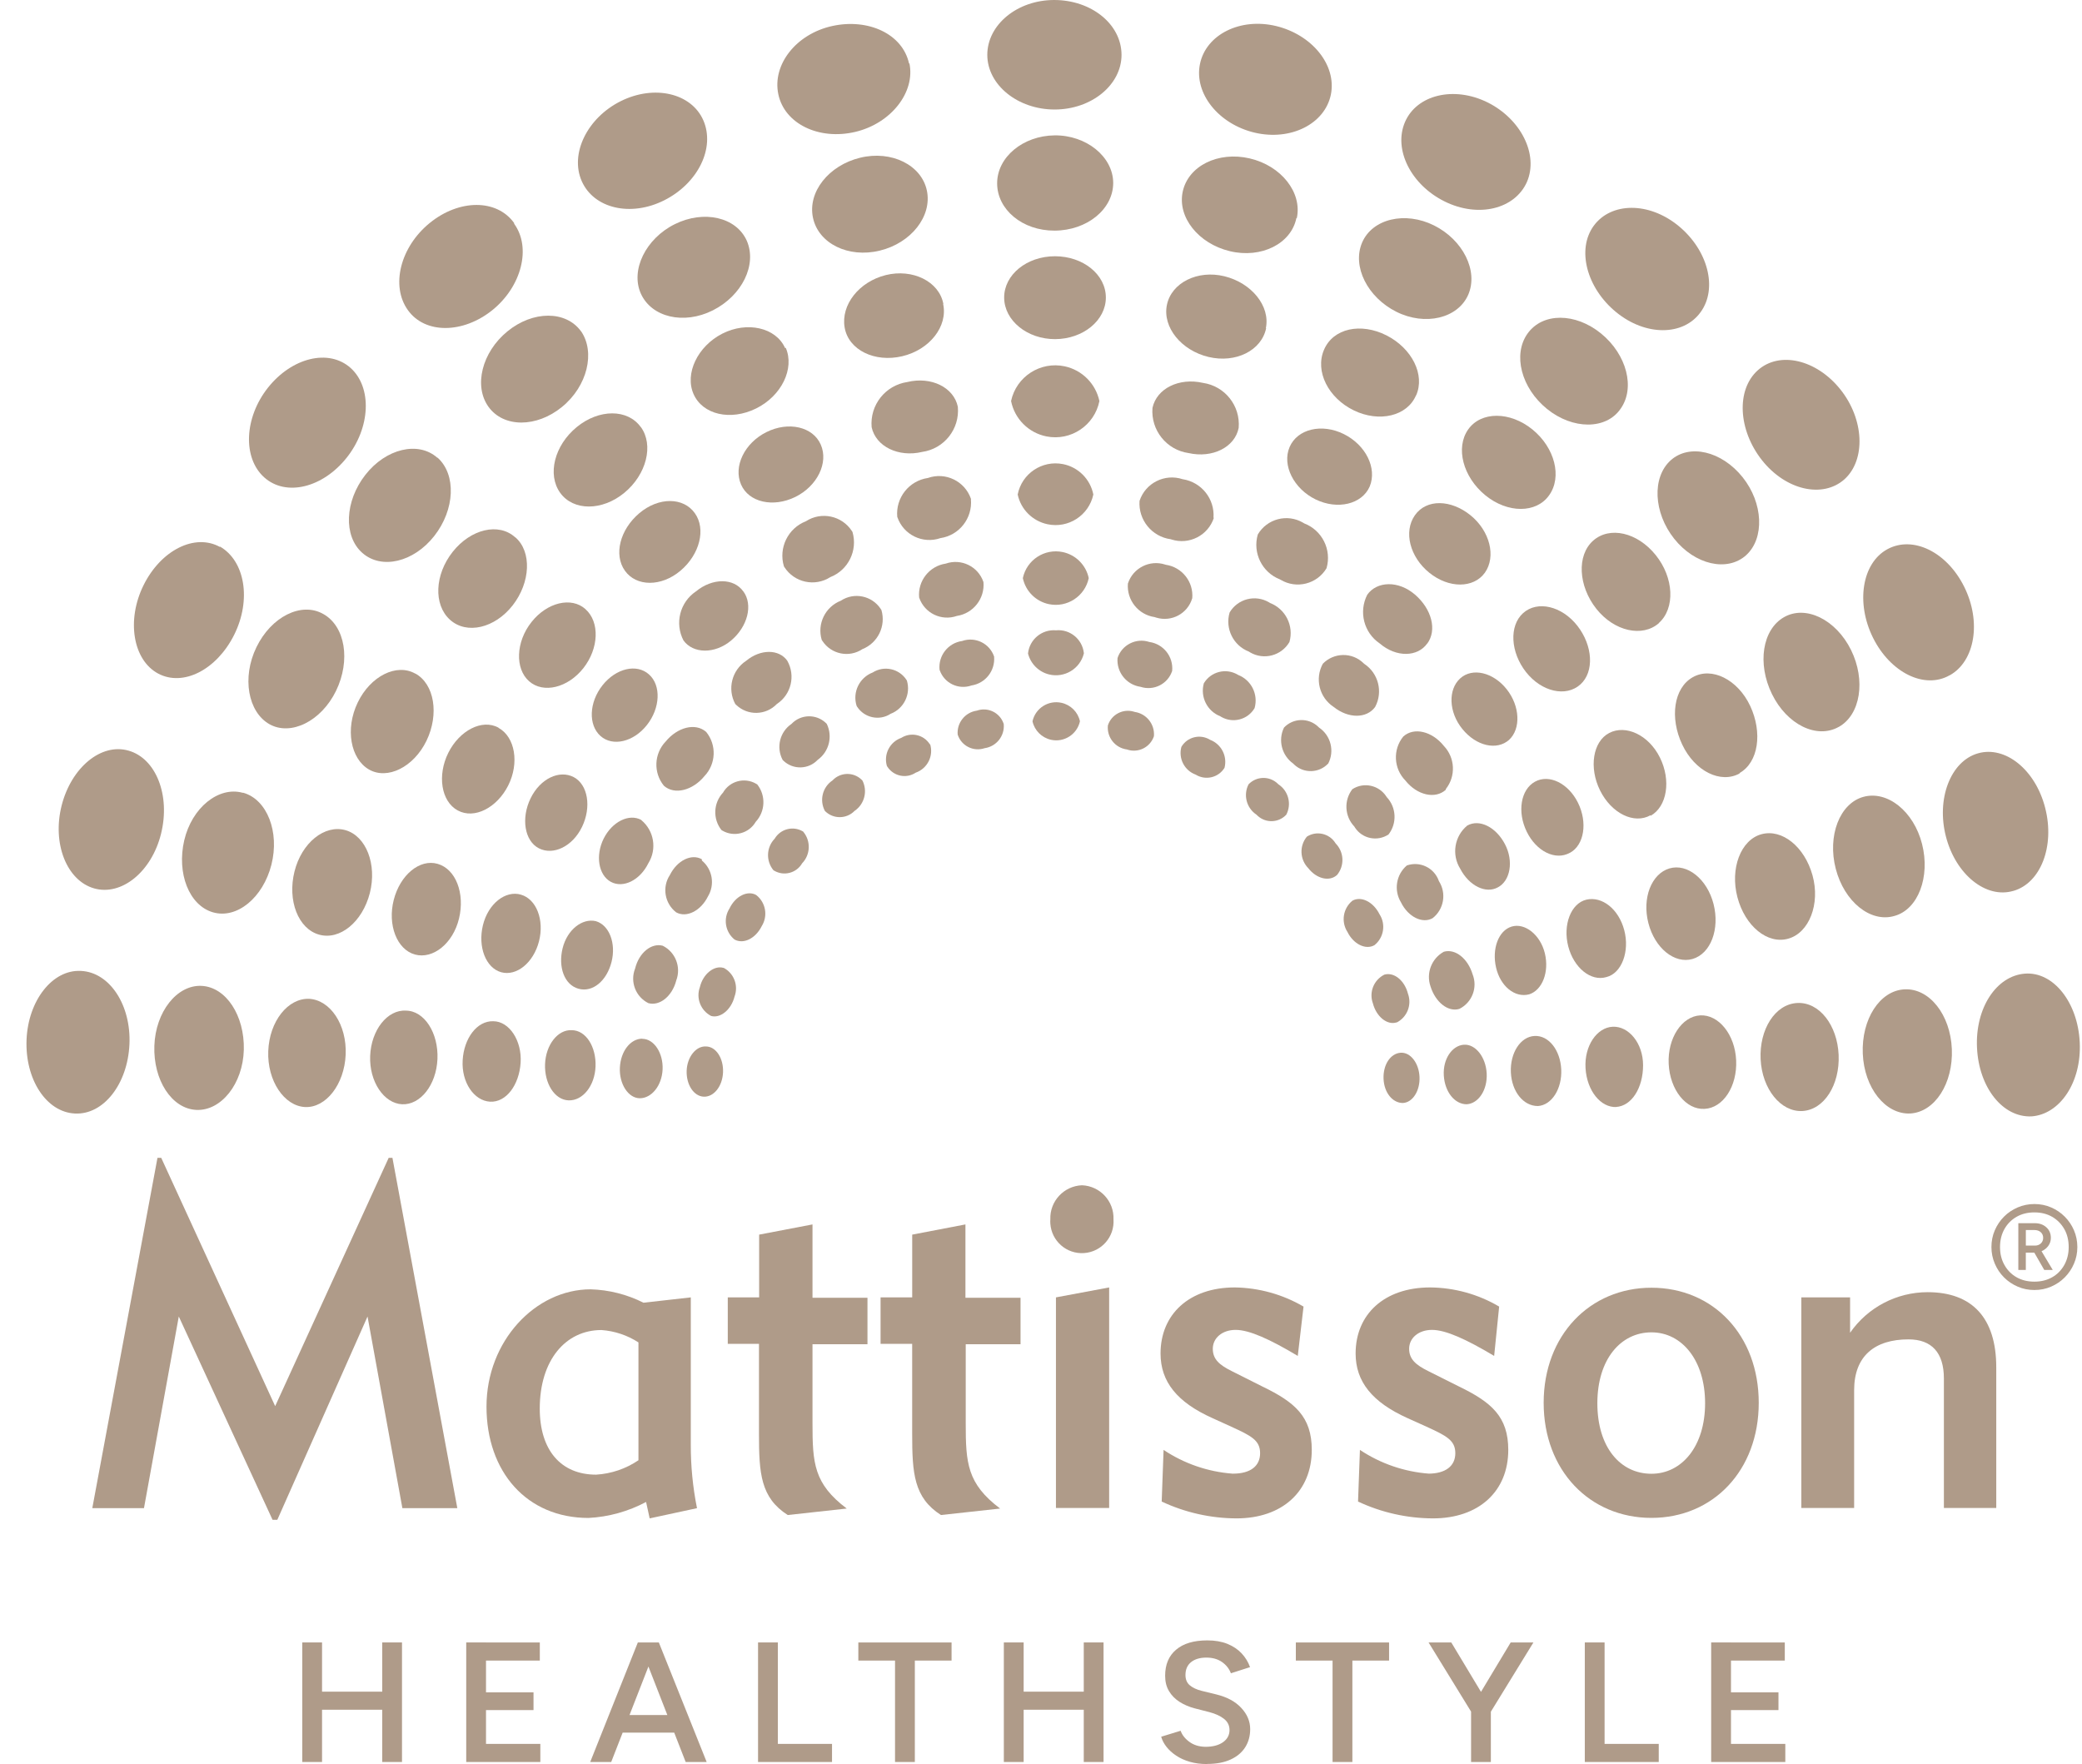 <svg width="72" height="61" viewBox="0 0 72 61" fill="none" xmlns="http://www.w3.org/2000/svg">
<path d="M5.446 40.037H5.575L9.516 48.624L13.442 40.037H13.571L15.815 52.151H13.915L12.71 45.524L9.59 52.555H9.426L6.183 45.524L4.979 52.151H3.192L5.446 40.037Z" fill="#AF9B89"/>
<path d="M22.079 46.42C21.696 46.172 21.256 46.025 20.8 45.992C19.556 45.992 18.666 47.037 18.666 48.709C18.666 50.147 19.397 50.993 20.616 50.993C21.139 50.961 21.645 50.79 22.079 50.495V46.42ZM22.342 51.938C21.727 52.265 21.047 52.455 20.352 52.49C18.217 52.49 16.824 50.897 16.824 48.639C16.824 46.38 18.51 44.584 20.427 44.584C21.062 44.603 21.685 44.761 22.253 45.047L23.889 44.863V49.953C23.887 50.691 23.958 51.428 24.104 52.152L22.467 52.505L22.343 51.938H22.342Z" fill="#AF9B89"/>
<path d="M26.253 46.469H25.168V44.863H26.253V42.693L28.098 42.34V44.877H29.999V46.484H28.098V49.22C28.098 50.593 28.143 51.305 29.282 52.165L27.242 52.389C26.302 51.788 26.247 50.942 26.247 49.584V46.469H26.252H26.253Z" fill="#AF9B89"/>
<path d="M31.556 46.469H30.452V44.863H31.546V42.693L33.387 42.34V44.877H35.292V46.484H33.397V49.22C33.397 50.593 33.446 51.305 34.586 52.165L32.541 52.389C31.601 51.788 31.545 50.942 31.545 49.584V46.469H31.555H31.556Z" fill="#AF9B89"/>
<path d="M36.517 52.146V44.863L38.357 44.519V52.146H36.517ZM37.417 40.986C38.043 41.011 38.531 41.537 38.507 42.164C38.507 42.164 38.507 42.164 38.507 42.165C38.548 42.768 38.092 43.29 37.488 43.331C36.886 43.372 36.364 42.916 36.323 42.312C36.319 42.263 36.319 42.213 36.323 42.165C36.3 41.537 36.791 41.011 37.417 40.986Z" fill="#AF9B89"/>
<path d="M42.642 50.958C43.239 50.958 43.577 50.699 43.577 50.251C43.577 49.804 43.269 49.65 42.582 49.335L41.925 49.036C40.706 48.489 40.134 47.778 40.134 46.803C40.134 45.445 41.13 44.519 42.701 44.519C43.538 44.531 44.357 44.759 45.079 45.181L44.88 46.887C43.915 46.31 43.204 45.987 42.731 45.987C42.259 45.987 41.941 46.275 41.941 46.639C41.941 47.003 42.17 47.201 42.602 47.415L43.662 47.948C44.786 48.49 45.364 48.993 45.364 50.137C45.364 51.575 44.339 52.505 42.761 52.505C41.867 52.502 40.984 52.303 40.174 51.923L40.239 50.137C40.95 50.611 41.771 50.894 42.622 50.958" fill="#AF9B89"/>
<path d="M49.393 50.958C49.985 50.958 50.328 50.699 50.328 50.251C50.328 49.804 50.02 49.65 49.333 49.335L48.671 49.036C47.457 48.489 46.88 47.778 46.88 46.803C46.88 45.445 47.875 44.519 49.457 44.519C50.297 44.526 51.121 44.754 51.844 45.181L51.671 46.887C50.705 46.31 49.994 45.987 49.522 45.987C49.049 45.987 48.731 46.275 48.731 46.639C48.731 47.003 48.965 47.201 49.398 47.415L50.462 47.948C51.582 48.49 52.159 48.993 52.159 50.137C52.159 51.575 51.135 52.505 49.557 52.505C48.661 52.502 47.777 52.304 46.964 51.923L47.029 50.137C47.742 50.612 48.564 50.894 49.417 50.958" fill="#AF9B89"/>
<path d="M57.11 50.962C58.17 50.962 58.966 50.002 58.966 48.524C58.966 47.047 58.171 46.072 57.11 46.072C56.05 46.072 55.24 47.002 55.24 48.524C55.24 50.047 56.035 50.962 57.11 50.962ZM57.11 44.529C59.245 44.529 60.821 46.17 60.821 48.509C60.821 50.847 59.244 52.488 57.11 52.488C54.977 52.488 53.383 50.847 53.383 48.509C53.383 46.17 54.985 44.529 57.11 44.529Z" fill="#AF9B89"/>
<path d="M62.294 52.146V44.863H63.98V46.086C64.59 45.207 65.592 44.683 66.662 44.683C68.205 44.683 69.035 45.579 69.035 47.281V52.146H67.224V47.669C67.224 46.778 66.805 46.315 66 46.315C64.836 46.315 64.12 46.888 64.12 48.071V52.146H62.294Z" fill="#AF9B89"/>
<path d="M58.946 38.344C58.303 38.38 57.751 37.683 57.707 36.792C57.662 35.901 58.16 35.146 58.796 35.111C59.433 35.076 60.001 35.773 60.04 36.668C60.08 37.563 59.592 38.314 58.946 38.344Z" fill="#AF9B89"/>
<path d="M62.324 38.419C61.583 38.454 60.936 37.657 60.886 36.628C60.837 35.599 61.384 34.723 62.151 34.683C62.917 34.643 63.539 35.45 63.584 36.479C63.628 37.508 63.086 38.38 62.325 38.419" fill="#AF9B89"/>
<path d="M55.901 38.281C55.349 38.306 54.877 37.708 54.831 36.937C54.785 36.165 55.224 35.529 55.771 35.504C56.318 35.478 56.821 36.065 56.821 36.837C56.821 37.608 56.433 38.249 55.881 38.279" fill="#AF9B89"/>
<path d="M53.18 38.246C52.682 38.246 52.279 37.748 52.249 37.081C52.219 36.415 52.577 35.847 53.07 35.823C53.563 35.799 53.961 36.321 53.991 36.983C54.021 37.644 53.668 38.217 53.18 38.247" fill="#AF9B89"/>
<path d="M50.721 38.185C50.308 38.185 49.965 37.762 49.93 37.19C49.895 36.617 50.218 36.155 50.622 36.126C51.026 36.097 51.384 36.554 51.413 37.121C51.442 37.689 51.13 38.161 50.721 38.185Z" fill="#AF9B89"/>
<path d="M48.513 38.141C48.16 38.141 47.866 37.788 47.846 37.304C47.827 36.821 48.08 36.434 48.429 36.404C48.777 36.374 49.071 36.767 49.09 37.24C49.111 37.713 48.856 38.126 48.513 38.141Z" fill="#AF9B89"/>
<path d="M66.061 38.504C65.2 38.544 64.468 37.618 64.419 36.434C64.37 35.251 65.001 34.255 65.862 34.211C66.722 34.166 67.449 35.087 67.499 36.275C67.548 37.465 66.912 38.454 66.061 38.504Z" fill="#AF9B89"/>
<path d="M70.255 38.604C69.259 38.648 68.434 37.608 68.369 36.23C68.304 34.853 69.04 33.743 70.026 33.668C71.011 33.593 71.857 34.663 71.922 36.046C71.987 37.43 71.235 38.534 70.255 38.604Z" fill="#AF9B89"/>
<path d="M58.532 33.161C57.91 33.34 57.228 32.787 57.005 31.922C56.781 31.056 57.11 30.215 57.732 30.03C58.354 29.846 59.041 30.404 59.259 31.265C59.477 32.125 59.165 32.976 58.532 33.161Z" fill="#AF9B89"/>
<path d="M61.841 32.459C61.125 32.663 60.349 32.027 60.085 31.031C59.821 30.035 60.199 29.041 60.915 28.847C61.631 28.653 62.407 29.28 62.681 30.27C62.955 31.26 62.562 32.26 61.84 32.459" fill="#AF9B89"/>
<path d="M55.553 33.787C55.016 33.947 54.428 33.469 54.234 32.728C54.04 31.987 54.324 31.236 54.861 31.11C55.399 30.985 55.976 31.429 56.17 32.165C56.364 32.901 56.081 33.657 55.553 33.787Z" fill="#AF9B89"/>
<path d="M52.881 34.384C52.383 34.513 51.885 34.101 51.737 33.458C51.588 32.816 51.817 32.179 52.275 32.041C52.733 31.902 53.27 32.324 53.425 32.967C53.579 33.609 53.34 34.236 52.882 34.384" fill="#AF9B89"/>
<path d="M50.468 34.887C50.075 35.006 49.642 34.653 49.472 34.115C49.31 33.656 49.504 33.146 49.93 32.911C50.328 32.797 50.761 33.145 50.926 33.692C51.107 34.149 50.908 34.667 50.468 34.887Z" fill="#AF9B89"/>
<path d="M48.298 35.354C47.971 35.459 47.597 35.155 47.478 34.697C47.337 34.313 47.508 33.884 47.875 33.702C48.209 33.608 48.572 33.901 48.691 34.363C48.831 34.747 48.663 35.175 48.298 35.359" fill="#AF9B89"/>
<path d="M65.513 31.673C64.683 31.917 63.777 31.176 63.484 30.041C63.19 28.907 63.617 27.778 64.444 27.554C65.27 27.329 66.181 28.052 66.469 29.186C66.757 30.32 66.335 31.449 65.513 31.673Z" fill="#AF9B89"/>
<path d="M69.623 30.807C68.678 31.085 67.633 30.239 67.295 28.931C66.956 27.623 67.454 26.324 68.399 26.051C69.344 25.777 70.389 26.612 70.727 27.937C71.066 29.26 70.573 30.539 69.623 30.808" fill="#AF9B89"/>
<path d="M57.08 28.19C56.508 28.513 55.727 28.125 55.334 27.334C54.941 26.544 55.085 25.637 55.652 25.345C56.218 25.052 57.01 25.405 57.403 26.195C57.796 26.986 57.651 27.892 57.08 28.211" fill="#AF9B89"/>
<path d="M60.164 26.743C59.508 27.11 58.612 26.673 58.175 25.747C57.737 24.822 57.88 23.792 58.537 23.419C59.194 23.045 60.099 23.498 60.527 24.414C60.955 25.33 60.815 26.364 60.154 26.733" fill="#AF9B89"/>
<path d="M54.289 29.489C53.791 29.768 53.129 29.44 52.797 28.758C52.464 28.076 52.588 27.305 53.08 27.032C53.572 26.758 54.239 27.086 54.572 27.763C54.906 28.44 54.786 29.221 54.294 29.489" fill="#AF9B89"/>
<path d="M51.801 30.683C51.383 30.916 50.805 30.633 50.497 30.04C50.193 29.552 50.297 28.914 50.74 28.548C51.163 28.309 51.736 28.602 52.044 29.19C52.353 29.777 52.229 30.459 51.801 30.683Z" fill="#AF9B89"/>
<path d="M49.547 31.748C49.194 31.952 48.696 31.708 48.448 31.201C48.195 30.784 48.28 30.244 48.652 29.927C49.106 29.769 49.601 30.01 49.759 30.464C49.759 30.466 49.759 30.468 49.761 30.469C50.028 30.887 49.936 31.441 49.546 31.748" fill="#AF9B89"/>
<path d="M47.532 32.683C47.228 32.857 46.805 32.648 46.597 32.225C46.371 31.873 46.446 31.409 46.77 31.145C47.074 30.977 47.492 31.185 47.706 31.613C47.932 31.961 47.856 32.424 47.532 32.683Z" fill="#AF9B89"/>
<path d="M63.587 25.136C62.826 25.564 61.796 25.056 61.279 24.002C60.762 22.947 60.945 21.768 61.697 21.34C62.45 20.913 63.493 21.425 64.012 22.475C64.53 23.524 64.339 24.719 63.589 25.136" fill="#AF9B89"/>
<path d="M67.424 23.35C66.553 23.848 65.369 23.256 64.772 22.052C64.175 20.848 64.389 19.47 65.27 18.991C66.151 18.513 67.325 19.081 67.926 20.29C68.528 21.498 68.3 22.862 67.429 23.35" fill="#AF9B89"/>
<path d="M54.653 23.668C54.155 24.116 53.309 23.922 52.773 23.24C52.236 22.558 52.181 21.643 52.672 21.201C53.164 20.758 54.01 20.952 54.548 21.638C55.085 22.324 55.14 23.23 54.653 23.668Z" fill="#AF9B89"/>
<path d="M57.368 21.548C56.8 22.046 55.825 21.836 55.203 21.05C54.582 20.264 54.521 19.205 55.094 18.696C55.666 18.188 56.626 18.408 57.258 19.194C57.891 19.98 57.935 21.034 57.368 21.542" fill="#AF9B89"/>
<path d="M52.189 25.583C51.761 25.962 51.05 25.798 50.572 25.209C50.094 24.622 50.074 23.841 50.497 23.458C50.92 23.075 51.641 23.25 52.103 23.832C52.566 24.414 52.601 25.2 52.188 25.583" fill="#AF9B89"/>
<path d="M50 27.309C49.633 27.643 49.005 27.498 48.602 26.991C48.194 26.576 48.161 25.921 48.528 25.469C48.895 25.135 49.523 25.284 49.93 25.792C50.322 26.203 50.352 26.839 50 27.284" fill="#AF9B89"/>
<path d="M48.015 28.857C47.63 29.11 47.111 29.004 46.858 28.618C46.851 28.607 46.844 28.595 46.837 28.583C46.498 28.227 46.468 27.679 46.767 27.29C47.161 27.034 47.687 27.149 47.943 27.543C47.948 27.55 47.951 27.556 47.956 27.563C48.292 27.921 48.318 28.47 48.017 28.857" fill="#AF9B89"/>
<path d="M46.239 30.255C45.975 30.498 45.528 30.389 45.243 30.021C44.95 29.723 44.928 29.254 45.194 28.931C45.524 28.719 45.965 28.816 46.177 29.146C46.181 29.152 46.186 29.159 46.189 29.165C46.482 29.463 46.504 29.932 46.239 30.255Z" fill="#AF9B89"/>
<path d="M60.384 19.2C59.727 19.787 58.612 19.528 57.896 18.628C57.18 17.727 57.125 16.508 57.772 15.921C58.419 15.334 59.538 15.598 60.26 16.498C60.982 17.398 61.026 18.618 60.384 19.199" fill="#AF9B89"/>
<path d="M63.786 16.573C63.031 17.244 61.752 16.951 60.931 15.911C60.11 14.871 60.035 13.483 60.786 12.806C61.537 12.13 62.816 12.432 63.642 13.463C64.467 14.492 64.532 15.896 63.786 16.573Z" fill="#AF9B89"/>
<path d="M51.349 19.806C50.956 20.349 50.1 20.349 49.429 19.806C48.758 19.264 48.529 18.389 48.931 17.816C49.334 17.244 50.18 17.274 50.851 17.816C51.523 18.359 51.747 19.245 51.349 19.806Z" fill="#AF9B89"/>
<path d="M53.573 17.125C53.13 17.756 52.135 17.756 51.364 17.125C50.592 16.493 50.328 15.483 50.772 14.851C51.214 14.22 52.219 14.22 52.995 14.851C53.772 15.483 54.025 16.493 53.573 17.125Z" fill="#AF9B89"/>
<path d="M49.358 22.249C49.03 22.717 48.294 22.747 47.712 22.249C47.163 21.876 46.98 21.152 47.284 20.563C47.617 20.096 48.359 20.065 48.935 20.563C49.512 21.061 49.701 21.787 49.358 22.255" fill="#AF9B89"/>
<path d="M47.557 24.444C47.263 24.852 46.627 24.852 46.119 24.444C45.625 24.12 45.462 23.47 45.746 22.952C46.129 22.558 46.758 22.548 47.152 22.931C47.16 22.939 47.167 22.945 47.173 22.952C47.668 23.275 47.834 23.924 47.556 24.444" fill="#AF9B89"/>
<path d="M45.93 26.404C45.616 26.738 45.089 26.753 44.756 26.439C44.744 26.428 44.733 26.416 44.721 26.404C44.326 26.122 44.191 25.596 44.403 25.16C44.72 24.825 45.249 24.811 45.584 25.128C45.595 25.138 45.606 25.149 45.617 25.16C46.024 25.436 46.159 25.974 45.93 26.409" fill="#AF9B89"/>
<path d="M44.483 28.171C44.22 28.455 43.775 28.472 43.491 28.209C43.477 28.197 43.464 28.184 43.452 28.171C43.106 27.942 42.988 27.49 43.178 27.121C43.45 26.837 43.9 26.826 44.185 27.097C44.193 27.104 44.201 27.113 44.209 27.121C44.557 27.348 44.675 27.803 44.483 28.171Z" fill="#AF9B89"/>
<path d="M56.04 14.14C55.542 14.862 54.389 14.862 53.498 14.14C52.607 13.418 52.308 12.26 52.827 11.533C53.345 10.806 54.478 10.806 55.369 11.533C56.259 12.26 56.558 13.419 56.04 14.14Z" fill="#AF9B89"/>
<path d="M58.812 10.792C58.215 11.623 56.907 11.629 55.887 10.792C54.867 9.956 54.519 8.623 55.115 7.807C55.712 6.991 57.016 6.97 58.041 7.807C59.065 8.643 59.409 9.971 58.812 10.792Z" fill="#AF9B89"/>
<path d="M47.368 16.822C47.099 17.439 46.253 17.638 45.497 17.27C44.742 16.903 44.328 16.087 44.597 15.459C44.866 14.831 45.712 14.633 46.472 15.01C47.234 15.389 47.627 16.189 47.368 16.822Z" fill="#AF9B89"/>
<path d="M48.97 13.668C48.666 14.39 47.696 14.618 46.816 14.19C45.936 13.762 45.467 12.841 45.787 12.095C46.105 11.349 47.061 11.15 47.947 11.597C48.832 12.046 49.29 12.965 48.971 13.676" fill="#AF9B89"/>
<path d="M45.876 19.647C45.548 20.197 44.837 20.378 44.286 20.048C44.279 20.044 44.27 20.039 44.263 20.035C43.645 19.794 43.312 19.12 43.497 18.483C43.816 17.938 44.517 17.755 45.062 18.074C45.077 18.083 45.09 18.091 45.103 18.099C45.723 18.337 46.058 19.009 45.875 19.647" fill="#AF9B89"/>
<path d="M44.592 22.2C44.316 22.675 43.706 22.836 43.231 22.559C43.217 22.55 43.203 22.542 43.189 22.532C42.649 22.323 42.359 21.735 42.523 21.179C42.802 20.706 43.412 20.549 43.886 20.829C43.898 20.837 43.91 20.844 43.921 20.851C44.459 21.06 44.75 21.644 44.592 22.2Z" fill="#AF9B89"/>
<path d="M43.388 24.484C43.152 24.888 42.635 25.023 42.231 24.788C42.22 24.782 42.209 24.774 42.199 24.768C41.745 24.59 41.501 24.098 41.631 23.629C41.872 23.223 42.398 23.089 42.804 23.331C42.81 23.334 42.815 23.337 42.819 23.34C43.275 23.518 43.52 24.014 43.387 24.484" fill="#AF9B89"/>
<path d="M42.348 26.548C42.141 26.888 41.697 26.997 41.356 26.79C41.355 26.79 41.354 26.788 41.352 26.787C40.961 26.646 40.745 26.228 40.855 25.826C41.056 25.485 41.496 25.373 41.836 25.575C41.841 25.577 41.846 25.581 41.849 25.583C42.236 25.731 42.45 26.147 42.347 26.548" fill="#AF9B89"/>
<path d="M50.776 10.189C50.419 11.01 49.284 11.279 48.289 10.781C47.293 10.283 46.751 9.214 47.105 8.387C47.46 7.561 48.597 7.298 49.593 7.796C50.589 8.293 51.131 9.363 50.776 10.189Z" fill="#AF9B89"/>
<path d="M52.806 6.289C52.388 7.234 51.12 7.543 49.956 6.965C48.791 6.388 48.179 5.165 48.588 4.219C48.995 3.274 50.28 2.97 51.433 3.536C52.588 4.104 53.215 5.337 52.806 6.288" fill="#AF9B89"/>
<path d="M42.836 14.797C42.702 15.469 41.926 15.852 41.104 15.667C40.34 15.559 39.793 14.874 39.855 14.105C40 13.434 40.772 13.051 41.602 13.24C42.361 13.351 42.901 14.033 42.836 14.797Z" fill="#AF9B89"/>
<path d="M43.786 11.349C43.627 12.12 42.736 12.567 41.796 12.344C40.856 12.121 40.199 11.32 40.353 10.549C40.508 9.777 41.413 9.325 42.343 9.553C43.274 9.781 43.935 10.577 43.776 11.349" fill="#AF9B89"/>
<path d="M41.98 17.901C41.782 18.515 41.123 18.853 40.509 18.654C40.502 18.652 40.496 18.649 40.488 18.647C39.834 18.559 39.36 17.977 39.408 17.319C39.613 16.7 40.281 16.366 40.899 16.571C40.899 16.571 40.899 16.571 40.901 16.571C41.55 16.671 42.014 17.253 41.965 17.909" fill="#AF9B89"/>
<path d="M41.228 20.692C41.071 21.219 40.515 21.516 39.989 21.358C39.969 21.352 39.95 21.346 39.93 21.339C39.365 21.257 38.96 20.75 39.005 20.18C39.179 19.641 39.758 19.347 40.297 19.523C40.303 19.525 40.307 19.526 40.314 19.529C40.88 19.611 41.283 20.123 41.23 20.693" fill="#AF9B89"/>
<path d="M40.536 23.2C40.386 23.655 39.897 23.899 39.442 23.75C39.441 23.75 39.438 23.75 39.437 23.749C38.953 23.677 38.607 23.241 38.647 22.753C38.797 22.297 39.29 22.048 39.746 22.199C39.747 22.199 39.749 22.199 39.751 22.2C40.236 22.27 40.581 22.707 40.536 23.196" fill="#AF9B89"/>
<path d="M39.905 25.459C39.776 25.842 39.363 26.048 38.979 25.919C38.976 25.919 38.973 25.917 38.97 25.916C38.562 25.861 38.272 25.494 38.313 25.085C38.434 24.703 38.843 24.492 39.225 24.613C39.23 24.614 39.234 24.615 39.239 24.618C39.648 24.677 39.941 25.046 39.905 25.459Z" fill="#AF9B89"/>
<path d="M44.831 7.543C44.651 8.428 43.617 8.946 42.532 8.686C41.448 8.427 40.711 7.512 40.901 6.627C41.09 5.741 42.119 5.224 43.215 5.477C44.309 5.731 45.036 6.656 44.847 7.541" fill="#AF9B89"/>
<path d="M46.025 3.269C45.817 4.288 44.632 4.88 43.388 4.587C42.144 4.293 41.289 3.234 41.497 2.214C41.706 1.194 42.89 0.603 44.129 0.9C45.368 1.199 46.229 2.244 46.025 3.269Z" fill="#AF9B89"/>
<path d="M38.02 13.867C37.852 14.71 37.033 15.259 36.189 15.091C35.571 14.968 35.087 14.485 34.965 13.867C35.145 13.023 35.977 12.487 36.819 12.667C37.421 12.796 37.89 13.266 38.019 13.867" fill="#AF9B89"/>
<path d="M38.243 10.289C38.243 11.08 37.457 11.722 36.492 11.727C35.526 11.732 34.731 11.085 34.726 10.294C34.721 9.503 35.507 8.861 36.482 8.861C37.457 8.861 38.243 9.493 38.243 10.289Z" fill="#AF9B89"/>
<path d="M37.81 17.1C37.655 17.823 36.944 18.283 36.221 18.127C35.706 18.016 35.303 17.615 35.194 17.1C35.335 16.377 36.036 15.907 36.758 16.048C37.289 16.152 37.705 16.569 37.81 17.1Z" fill="#AF9B89"/>
<path d="M37.651 19.991C37.519 20.62 36.901 21.022 36.272 20.891C35.82 20.796 35.467 20.443 35.372 19.991C35.505 19.361 36.122 18.959 36.751 19.09C37.203 19.186 37.556 19.539 37.651 19.991Z" fill="#AF9B89"/>
<path d="M37.482 22.598C37.349 23.13 36.809 23.454 36.275 23.321C35.919 23.232 35.641 22.953 35.551 22.598C35.601 22.112 36.03 21.756 36.517 21.796C36.999 21.749 37.429 22.1 37.482 22.582" fill="#AF9B89"/>
<path d="M37.347 24.942C37.247 25.395 36.798 25.682 36.345 25.581C36.025 25.509 35.776 25.261 35.706 24.942C35.806 24.489 36.255 24.202 36.709 24.303C37.028 24.374 37.278 24.622 37.347 24.942Z" fill="#AF9B89"/>
<path d="M38.497 6.324C38.497 7.234 37.592 7.97 36.472 7.975C35.353 7.98 34.483 7.244 34.483 6.339C34.483 5.433 35.378 4.692 36.472 4.681C37.567 4.67 38.492 5.418 38.497 6.323" fill="#AF9B89"/>
<path d="M38.785 1.896C38.785 2.936 37.745 3.787 36.471 3.787C35.197 3.787 34.143 2.936 34.143 1.896C34.143 0.856 35.178 0 36.457 0C37.736 0 38.781 0.83 38.785 1.896Z" fill="#AF9B89"/>
<path d="M33.124 14.066C33.195 14.832 32.653 15.519 31.89 15.627C31.074 15.822 30.288 15.443 30.143 14.772C30.077 14.006 30.618 13.322 31.378 13.21C32.203 13.011 32.984 13.394 33.124 14.066Z" fill="#AF9B89"/>
<path d="M32.617 10.518C32.781 11.285 32.149 12.096 31.199 12.319C30.25 12.542 29.343 12.105 29.209 11.323C29.076 10.543 29.707 9.741 30.633 9.512C31.558 9.283 32.478 9.731 32.623 10.508" fill="#AF9B89"/>
<path d="M33.576 17.264C33.636 17.921 33.173 18.511 32.522 18.608C31.912 18.819 31.245 18.496 31.034 17.886C31.033 17.881 31.031 17.877 31.029 17.872C30.969 17.214 31.436 16.623 32.089 16.528C32.695 16.314 33.36 16.634 33.574 17.24C33.576 17.249 33.58 17.256 33.582 17.264" fill="#AF9B89"/>
<path d="M34.01 20.126C34.062 20.698 33.658 21.213 33.089 21.299C32.558 21.485 31.976 21.206 31.79 20.674C31.789 20.67 31.788 20.667 31.786 20.663C31.732 20.089 32.137 19.574 32.707 19.489C33.239 19.304 33.821 19.584 34.006 20.117C34.008 20.122 34.01 20.127 34.011 20.132" fill="#AF9B89"/>
<path d="M34.378 22.707C34.42 23.193 34.079 23.628 33.597 23.703C33.148 23.861 32.657 23.627 32.499 23.179C32.496 23.173 32.495 23.167 32.492 23.161C32.442 22.672 32.788 22.233 33.274 22.165C33.725 22.007 34.218 22.246 34.376 22.697C34.376 22.698 34.378 22.7 34.379 22.701" fill="#AF9B89"/>
<path d="M34.711 25.036C34.75 25.447 34.458 25.814 34.05 25.872C33.668 26.001 33.252 25.796 33.123 25.414C33.123 25.411 33.12 25.408 33.119 25.405C33.083 24.996 33.375 24.631 33.781 24.574C34.156 24.441 34.569 24.636 34.703 25.012C34.707 25.02 34.709 25.029 34.711 25.037" fill="#AF9B89"/>
<path d="M32.054 6.593C32.238 7.474 31.512 8.404 30.422 8.667C29.332 8.931 28.302 8.419 28.114 7.528C27.926 6.637 28.661 5.717 29.746 5.454C30.831 5.19 31.871 5.708 32.054 6.593Z" fill="#AF9B89"/>
<path d="M31.448 2.184C31.662 3.179 30.821 4.269 29.572 4.562C28.323 4.855 27.129 4.283 26.916 3.258C26.701 2.233 27.533 1.173 28.782 0.899C30.03 0.625 31.22 1.177 31.438 2.203" fill="#AF9B89"/>
<path d="M28.383 15.373C28.661 16 28.263 16.811 27.502 17.185C26.74 17.558 25.895 17.374 25.626 16.752C25.357 16.13 25.745 15.319 26.507 14.941C27.269 14.562 28.114 14.756 28.383 15.373Z" fill="#AF9B89"/>
<path d="M27.174 12.03C27.482 12.741 27.034 13.687 26.149 14.124C25.263 14.562 24.298 14.339 23.985 13.627C23.671 12.916 24.129 11.97 24.98 11.537C25.831 11.104 26.831 11.322 27.15 12.035" fill="#AF9B89"/>
<path d="M29.482 18.398C29.666 19.037 29.335 19.712 28.715 19.956C28.181 20.299 27.47 20.146 27.127 19.612C27.121 19.602 27.115 19.593 27.109 19.582C26.918 18.944 27.25 18.266 27.87 18.025C28.403 17.679 29.114 17.831 29.46 18.362C29.467 18.374 29.474 18.385 29.482 18.397" fill="#AF9B89"/>
<path d="M30.482 21.096C30.644 21.65 30.357 22.236 29.82 22.449C29.361 22.752 28.744 22.624 28.442 22.165C28.433 22.152 28.425 22.138 28.416 22.125C28.252 21.571 28.539 20.983 29.078 20.772C29.537 20.469 30.154 20.597 30.457 21.056C30.465 21.069 30.474 21.083 30.482 21.096Z" fill="#AF9B89"/>
<path d="M31.362 23.533C31.504 24.004 31.259 24.506 30.8 24.683C30.413 24.935 29.896 24.826 29.643 24.441C29.636 24.428 29.628 24.416 29.622 24.404C29.476 23.934 29.719 23.432 30.178 23.255C30.575 23.003 31.101 23.121 31.352 23.517C31.356 23.522 31.36 23.528 31.362 23.533Z" fill="#AF9B89"/>
<path d="M32.163 25.723C32.295 26.135 32.074 26.576 31.666 26.719C31.343 26.933 30.908 26.844 30.693 26.521C30.685 26.509 30.677 26.497 30.67 26.485C30.553 26.081 30.771 25.655 31.168 25.515C31.503 25.304 31.945 25.402 32.156 25.738C32.159 25.741 32.161 25.745 32.163 25.748" fill="#AF9B89"/>
<path d="M25.825 8.324C26.188 9.154 25.661 10.224 24.651 10.732C23.641 11.239 22.531 10.97 22.163 10.155C21.796 9.339 22.332 8.249 23.337 7.751C24.343 7.253 25.462 7.508 25.825 8.324Z" fill="#AF9B89"/>
<path d="M24.322 4.159C24.74 5.115 24.138 6.338 22.973 6.925C21.809 7.512 20.535 7.209 20.118 6.264C19.7 5.319 20.307 4.075 21.467 3.498C22.626 2.92 23.91 3.219 24.322 4.159Z" fill="#AF9B89"/>
<path d="M24.029 17.746C24.422 18.294 24.198 19.175 23.531 19.736C22.865 20.298 22.004 20.288 21.611 19.736C21.218 19.184 21.438 18.313 22.109 17.746C22.78 17.18 23.636 17.19 24.029 17.746Z" fill="#AF9B89"/>
<path d="M22.159 14.762C22.617 15.389 22.357 16.409 21.591 17.041C20.824 17.674 19.825 17.673 19.372 17.041C18.919 16.41 19.173 15.4 19.945 14.768C20.716 14.136 21.705 14.136 22.159 14.768" fill="#AF9B89"/>
<path d="M25.706 20.449C26.049 20.916 25.855 21.667 25.287 22.146C24.72 22.623 23.969 22.608 23.636 22.146C23.328 21.555 23.511 20.827 24.064 20.453C24.637 19.981 25.373 19.981 25.706 20.453" fill="#AF9B89"/>
<path d="M27.228 22.852C27.518 23.368 27.359 24.02 26.865 24.344C26.485 24.741 25.855 24.755 25.459 24.375C25.448 24.366 25.438 24.355 25.427 24.344C25.146 23.825 25.308 23.177 25.801 22.852C26.299 22.439 26.94 22.439 27.229 22.852" fill="#AF9B89"/>
<path d="M28.591 25.031C28.803 25.466 28.671 25.992 28.278 26.275C27.961 26.61 27.432 26.625 27.096 26.308C27.086 26.297 27.075 26.286 27.064 26.275C26.835 25.842 26.968 25.306 27.373 25.031C27.692 24.695 28.225 24.68 28.561 25.001C28.572 25.011 28.581 25.021 28.591 25.031Z" fill="#AF9B89"/>
<path d="M29.82 26.981C30.013 27.351 29.898 27.807 29.552 28.041C29.276 28.324 28.821 28.329 28.538 28.053C28.534 28.049 28.53 28.045 28.526 28.041C28.331 27.673 28.444 27.217 28.79 26.986C29.058 26.701 29.505 26.687 29.789 26.955C29.8 26.964 29.811 26.975 29.82 26.986" fill="#AF9B89"/>
<path d="M20.094 11.454C20.592 12.176 20.318 13.35 19.437 14.07C18.556 14.792 17.417 14.792 16.895 14.07C16.373 13.348 16.666 12.179 17.547 11.459C18.428 10.738 19.572 10.732 20.095 11.459" fill="#AF9B89"/>
<path d="M17.78 7.737C18.381 8.562 18.039 9.906 17.029 10.722C16.019 11.538 14.7 11.559 14.104 10.722C13.507 9.886 13.84 8.543 14.859 7.712C15.879 6.882 17.178 6.876 17.78 7.712" fill="#AF9B89"/>
<path d="M20.248 21.066C20.746 21.508 20.711 22.424 20.174 23.105C19.636 23.786 18.79 23.991 18.298 23.558C17.806 23.125 17.835 22.2 18.378 21.513C18.92 20.826 19.761 20.627 20.248 21.064" fill="#AF9B89"/>
<path d="M17.82 18.578C18.397 19.076 18.348 20.14 17.73 20.932C17.113 21.723 16.138 21.952 15.561 21.43C14.984 20.908 15.033 19.868 15.655 19.082C16.277 18.296 17.247 18.058 17.82 18.584" fill="#AF9B89"/>
<path d="M22.442 23.32C22.87 23.698 22.835 24.484 22.372 25.071C21.909 25.658 21.188 25.827 20.765 25.449C20.342 25.072 20.367 24.29 20.835 23.698C21.303 23.106 22.019 22.942 22.442 23.32Z" fill="#AF9B89"/>
<path d="M24.422 25.31C24.788 25.762 24.763 26.415 24.362 26.837C23.954 27.334 23.326 27.498 22.959 27.171C22.59 26.72 22.617 26.064 23.019 25.643C23.427 25.146 24.048 24.982 24.422 25.31Z" fill="#AF9B89"/>
<path d="M26.188 27.126C26.491 27.512 26.467 28.061 26.134 28.419C25.901 28.82 25.386 28.957 24.984 28.724C24.972 28.717 24.961 28.71 24.949 28.702C24.645 28.317 24.669 27.767 25.003 27.409C25.232 27.009 25.743 26.869 26.143 27.099C26.158 27.108 26.172 27.116 26.187 27.126" fill="#AF9B89"/>
<path d="M27.78 28.763C28.046 29.083 28.029 29.552 27.74 29.852C27.545 30.19 27.112 30.305 26.775 30.109C26.765 30.103 26.756 30.097 26.746 30.091C26.483 29.769 26.501 29.3 26.79 29.001C26.991 28.663 27.426 28.55 27.764 28.749C27.771 28.753 27.779 28.758 27.785 28.763" fill="#AF9B89"/>
<path d="M15.133 15.826C15.785 16.413 15.734 17.622 15.018 18.534C14.303 19.444 13.193 19.703 12.531 19.12C11.869 18.538 11.923 17.329 12.636 16.419C13.348 15.509 14.466 15.245 15.123 15.828" fill="#AF9B89"/>
<path d="M12.123 12.722C12.87 13.393 12.82 14.781 11.99 15.826C11.159 16.871 9.89 17.18 9.139 16.509C8.388 15.837 8.443 14.444 9.268 13.404C10.094 12.364 11.368 12.05 12.123 12.722Z" fill="#AF9B89"/>
<path d="M17.242 25.17C17.815 25.488 17.964 26.388 17.576 27.16C17.188 27.931 16.407 28.338 15.83 28.025C15.252 27.712 15.119 26.806 15.502 26.035C15.885 25.264 16.671 24.846 17.243 25.165" fill="#AF9B89"/>
<path d="M14.362 23.29C15.023 23.652 15.192 24.697 14.75 25.613C14.307 26.529 13.396 26.976 12.76 26.609C12.123 26.241 11.929 25.206 12.372 24.29C12.814 23.374 13.72 22.927 14.362 23.294" fill="#AF9B89"/>
<path d="M19.84 26.872C20.337 27.136 20.457 27.912 20.128 28.593C19.799 29.274 19.132 29.588 18.636 29.334C18.139 29.08 18.014 28.294 18.348 27.608C18.681 26.922 19.343 26.613 19.84 26.872Z" fill="#AF9B89"/>
<path d="M22.178 28.359C22.621 28.725 22.725 29.363 22.421 29.851C22.133 30.438 21.551 30.727 21.123 30.493C20.695 30.259 20.586 29.583 20.875 29.001C21.164 28.419 21.751 28.12 22.179 28.354" fill="#AF9B89"/>
<path d="M24.273 29.757C24.641 30.062 24.729 30.592 24.481 31.001C24.233 31.499 23.74 31.747 23.382 31.548C22.984 31.238 22.89 30.675 23.167 30.255C23.416 29.757 23.909 29.509 24.271 29.712" fill="#AF9B89"/>
<path d="M26.153 30.951C26.482 31.208 26.563 31.672 26.342 32.026C26.128 32.454 25.715 32.658 25.402 32.489C25.079 32.228 25.003 31.765 25.228 31.414C25.432 30.986 25.855 30.778 26.154 30.951" fill="#AF9B89"/>
<path d="M11.177 21.23C11.939 21.653 12.133 22.836 11.62 23.891C11.106 24.945 10.053 25.458 9.316 25.041C8.58 24.624 8.356 23.434 8.868 22.38C9.38 21.325 10.42 20.802 11.176 21.23" fill="#AF9B89"/>
<path d="M7.6 18.896C8.476 19.394 8.699 20.747 8.098 21.952C7.496 23.156 6.337 23.757 5.466 23.29C4.595 22.822 4.366 21.438 4.968 20.229C5.569 19.02 6.744 18.433 7.61 18.916" fill="#AF9B89"/>
<path d="M15.133 29.871C15.765 30.051 16.083 30.896 15.874 31.762C15.666 32.628 14.969 33.18 14.347 33.006C13.725 32.833 13.397 31.982 13.616 31.12C13.835 30.259 14.511 29.692 15.133 29.871Z" fill="#AF9B89"/>
<path d="M11.949 28.707C12.66 28.911 13.043 29.886 12.79 30.881C12.536 31.877 11.755 32.523 11.034 32.319C10.312 32.116 9.935 31.141 10.183 30.14C10.431 29.14 11.228 28.503 11.949 28.707Z" fill="#AF9B89"/>
<path d="M18.014 30.937C18.546 31.086 18.83 31.807 18.64 32.548C18.451 33.29 17.864 33.767 17.331 33.619C16.799 33.47 16.52 32.742 16.7 31.996C16.88 31.25 17.481 30.778 18.018 30.937" fill="#AF9B89"/>
<path d="M20.601 31.852C21.069 31.985 21.312 32.618 21.148 33.264C20.985 33.91 20.501 34.329 20.005 34.19C19.508 34.051 19.298 33.428 19.457 32.787C19.617 32.146 20.134 31.747 20.601 31.852Z" fill="#AF9B89"/>
<path d="M22.919 32.703C23.359 32.923 23.561 33.441 23.387 33.902C23.247 34.449 22.814 34.797 22.421 34.688C21.981 34.468 21.782 33.95 21.963 33.493C22.097 32.946 22.525 32.598 22.919 32.703Z" fill="#AF9B89"/>
<path d="M25.019 33.464C25.38 33.65 25.545 34.079 25.402 34.46C25.287 34.923 24.904 35.222 24.591 35.131C24.23 34.943 24.064 34.518 24.203 34.136C24.312 33.673 24.701 33.374 25.019 33.469" fill="#AF9B89"/>
<path d="M8.416 27.414C9.237 27.648 9.674 28.767 9.386 29.902C9.098 31.036 8.197 31.788 7.366 31.548C6.536 31.308 6.108 30.195 6.371 29.06C6.635 27.926 7.56 27.185 8.391 27.414" fill="#AF9B89"/>
<path d="M4.446 25.957C5.396 26.226 5.898 27.504 5.57 28.828C5.243 30.151 4.198 30.992 3.251 30.719C2.305 30.445 1.799 29.166 2.132 27.853C2.466 26.539 3.5 25.683 4.446 25.957Z" fill="#AF9B89"/>
<path d="M14.034 34.947C14.676 34.947 15.168 35.723 15.128 36.623C15.088 37.524 14.532 38.215 13.905 38.185C13.278 38.155 12.766 37.404 12.801 36.514C12.836 35.623 13.393 34.907 14.04 34.947" fill="#AF9B89"/>
<path d="M10.68 34.538C11.426 34.573 11.998 35.439 11.954 36.469C11.909 37.5 11.271 38.314 10.551 38.281C9.83 38.247 9.237 37.376 9.277 36.345C9.316 35.315 9.959 34.505 10.7 34.539" fill="#AF9B89"/>
<path d="M17.059 35.314C17.611 35.314 18.055 35.986 18.004 36.752C17.953 37.519 17.506 38.125 16.949 38.096C16.392 38.066 15.954 37.425 16 36.663C16.044 35.901 16.497 35.295 17.059 35.314Z" fill="#AF9B89"/>
<path d="M19.77 35.623C20.267 35.623 20.621 36.205 20.595 36.877C20.57 37.548 20.153 38.066 19.665 38.05C19.177 38.035 18.824 37.459 18.849 36.797C18.874 36.135 19.286 35.598 19.77 35.623Z" fill="#AF9B89"/>
<path d="M22.213 35.922C22.62 35.922 22.94 36.42 22.914 36.981C22.889 37.543 22.531 37.977 22.128 37.977C21.726 37.977 21.407 37.479 21.437 36.913C21.467 36.346 21.804 35.917 22.213 35.917" fill="#AF9B89"/>
<path d="M24.412 36.186C24.761 36.186 25.025 36.599 25.004 37.081C24.984 37.563 24.686 37.937 24.338 37.923C23.989 37.908 23.73 37.504 23.746 37.027C23.762 36.55 24.069 36.167 24.412 36.186Z" fill="#AF9B89"/>
<path d="M6.969 34.091C7.819 34.131 8.461 35.12 8.432 36.3C8.402 37.479 7.646 38.42 6.79 38.38C5.934 38.34 5.298 37.344 5.338 36.166C5.378 34.987 6.119 34.051 6.97 34.091" fill="#AF9B89"/>
<path d="M2.804 33.574C3.8 33.623 4.541 34.764 4.476 36.122C4.411 37.48 3.585 38.556 2.59 38.505C1.594 38.456 0.864 37.315 0.918 35.957C0.972 34.599 1.814 33.523 2.793 33.574" fill="#AF9B89"/>
<path d="M10.453 60.929V56.795H11.137V60.929H10.453ZM10.991 59.122V58.497H13.495V59.122H10.991ZM13.218 60.929V56.795H13.902V60.929H13.218Z" fill="#AF9B89"/>
<path d="M16.123 60.929V56.795H16.807V60.929H16.123ZM16.666 57.422V56.796H18.668V57.422H16.666ZM16.666 59.134V58.52H18.45V59.134H16.666ZM16.666 60.929V60.303H18.686V60.929H16.666Z" fill="#AF9B89"/>
<path d="M20.411 60.929L22.058 56.795H22.749L21.137 60.929H20.41H20.411ZM21.185 59.913V59.304H23.659V59.913H21.185ZM23.712 60.929L22.099 56.795H22.784L24.438 60.929H23.711H23.712Z" fill="#AF9B89"/>
<path d="M26.215 60.929V56.795H26.9V60.929H26.215ZM26.694 60.929V60.303H28.773V60.929H26.694Z" fill="#AF9B89"/>
<path d="M29.683 57.422V56.796H32.907V57.422H29.683ZM30.952 60.929V57.137H31.637V60.929H30.952Z" fill="#AF9B89"/>
<path d="M34.715 60.929V56.795H35.4V60.929H34.715ZM35.251 59.122V58.497H37.756V59.122H35.251ZM37.479 60.929V56.795H38.163V60.929H37.479Z" fill="#AF9B89"/>
<path d="M41.743 61C41.526 61 41.328 60.975 41.15 60.923C40.97 60.872 40.814 60.801 40.678 60.711C40.541 60.62 40.429 60.519 40.341 60.407C40.253 60.295 40.191 60.178 40.156 60.055L40.829 59.849C40.88 59.995 40.981 60.123 41.131 60.232C41.28 60.343 41.466 60.4 41.686 60.404C41.942 60.404 42.146 60.35 42.295 60.244C42.444 60.138 42.519 59.998 42.519 59.825C42.519 59.667 42.456 59.538 42.33 59.438C42.203 59.338 42.035 59.26 41.822 59.204L41.315 59.074C41.122 59.023 40.947 58.949 40.792 58.85C40.637 58.751 40.515 58.628 40.426 58.477C40.336 58.328 40.293 58.151 40.293 57.946C40.293 57.56 40.418 57.26 40.672 57.046C40.923 56.831 41.284 56.724 41.753 56.724C42.017 56.724 42.248 56.764 42.447 56.844C42.646 56.925 42.81 57.035 42.94 57.175C43.07 57.314 43.166 57.472 43.229 57.649L42.567 57.861C42.508 57.704 42.406 57.575 42.26 57.472C42.114 57.37 41.933 57.319 41.717 57.319C41.499 57.319 41.316 57.372 41.187 57.478C41.058 57.584 40.996 57.733 40.996 57.921C40.996 58.074 41.046 58.193 41.146 58.277C41.246 58.362 41.384 58.426 41.557 58.469L42.065 58.593C42.435 58.684 42.723 58.839 42.927 59.06C43.132 59.28 43.234 59.525 43.234 59.792C43.234 60.029 43.177 60.237 43.063 60.418C42.948 60.599 42.781 60.741 42.558 60.843C42.335 60.946 42.065 60.996 41.745 60.996L41.743 61Z" fill="#AF9B89"/>
<path d="M44.813 57.422V56.796H48.037V57.422H44.813ZM46.083 60.929V57.137H46.768V60.929H46.083Z" fill="#AF9B89"/>
<path d="M50.891 59.216L49.403 56.795H50.188L51.523 59.015L50.891 59.216ZM50.873 60.929V58.945H51.557V60.929H50.873ZM51.541 59.216L50.909 59.015L52.243 56.795H53.029L51.541 59.216Z" fill="#AF9B89"/>
<path d="M54.806 60.929V56.795H55.49V60.929H54.806ZM55.284 60.929V60.303H57.363V60.929H55.284Z" fill="#AF9B89"/>
<path d="M59.176 60.929V56.795H59.861V60.929H59.176ZM59.72 57.422V56.796H61.722V57.422H59.72ZM59.72 59.134V58.52H61.503V59.134H59.72ZM59.72 60.929V60.303H61.74V60.929H59.72Z" fill="#AF9B89"/>
<path d="M70.353 44.608C70.149 44.608 69.957 44.57 69.776 44.491C69.596 44.414 69.438 44.307 69.303 44.172C69.168 44.037 69.062 43.879 68.985 43.698C68.907 43.517 68.868 43.325 68.868 43.122C68.868 42.92 68.906 42.722 68.985 42.542C69.062 42.363 69.169 42.206 69.303 42.071C69.436 41.936 69.596 41.83 69.776 41.752C69.957 41.675 70.15 41.635 70.353 41.635C70.555 41.635 70.753 41.673 70.932 41.752C71.112 41.829 71.269 41.936 71.403 42.071C71.538 42.206 71.645 42.363 71.722 42.542C71.799 42.722 71.839 42.915 71.839 43.122C71.839 43.33 71.8 43.517 71.722 43.698C71.645 43.879 71.537 44.037 71.403 44.172C71.27 44.307 71.112 44.413 70.932 44.491C70.753 44.569 70.56 44.608 70.353 44.608ZM70.353 44.319C70.585 44.319 70.79 44.268 70.968 44.167C71.146 44.066 71.285 43.924 71.387 43.743C71.488 43.562 71.54 43.355 71.54 43.122C71.54 42.89 71.489 42.677 71.387 42.499C71.284 42.321 71.146 42.18 70.968 42.077C70.791 41.975 70.586 41.924 70.353 41.924C70.119 41.924 69.915 41.975 69.737 42.077C69.558 42.18 69.42 42.319 69.318 42.499C69.217 42.679 69.165 42.886 69.165 43.122C69.165 43.358 69.216 43.562 69.318 43.743C69.42 43.924 69.559 44.066 69.737 44.167C69.914 44.268 70.119 44.319 70.353 44.319ZM69.798 43.915V42.297H70.363C70.526 42.297 70.66 42.344 70.765 42.438C70.87 42.532 70.923 42.654 70.923 42.806C70.923 42.91 70.892 43.003 70.833 43.084C70.774 43.164 70.696 43.226 70.601 43.267L70.989 43.915H70.695L70.351 43.316H70.057V43.915H69.797H69.798ZM70.058 43.072H70.38C70.457 43.072 70.524 43.046 70.577 42.997C70.63 42.947 70.657 42.883 70.657 42.805C70.657 42.727 70.63 42.658 70.574 42.609C70.519 42.559 70.445 42.534 70.353 42.534H70.058V43.072Z" fill="#AF9B89"/>
</svg>
